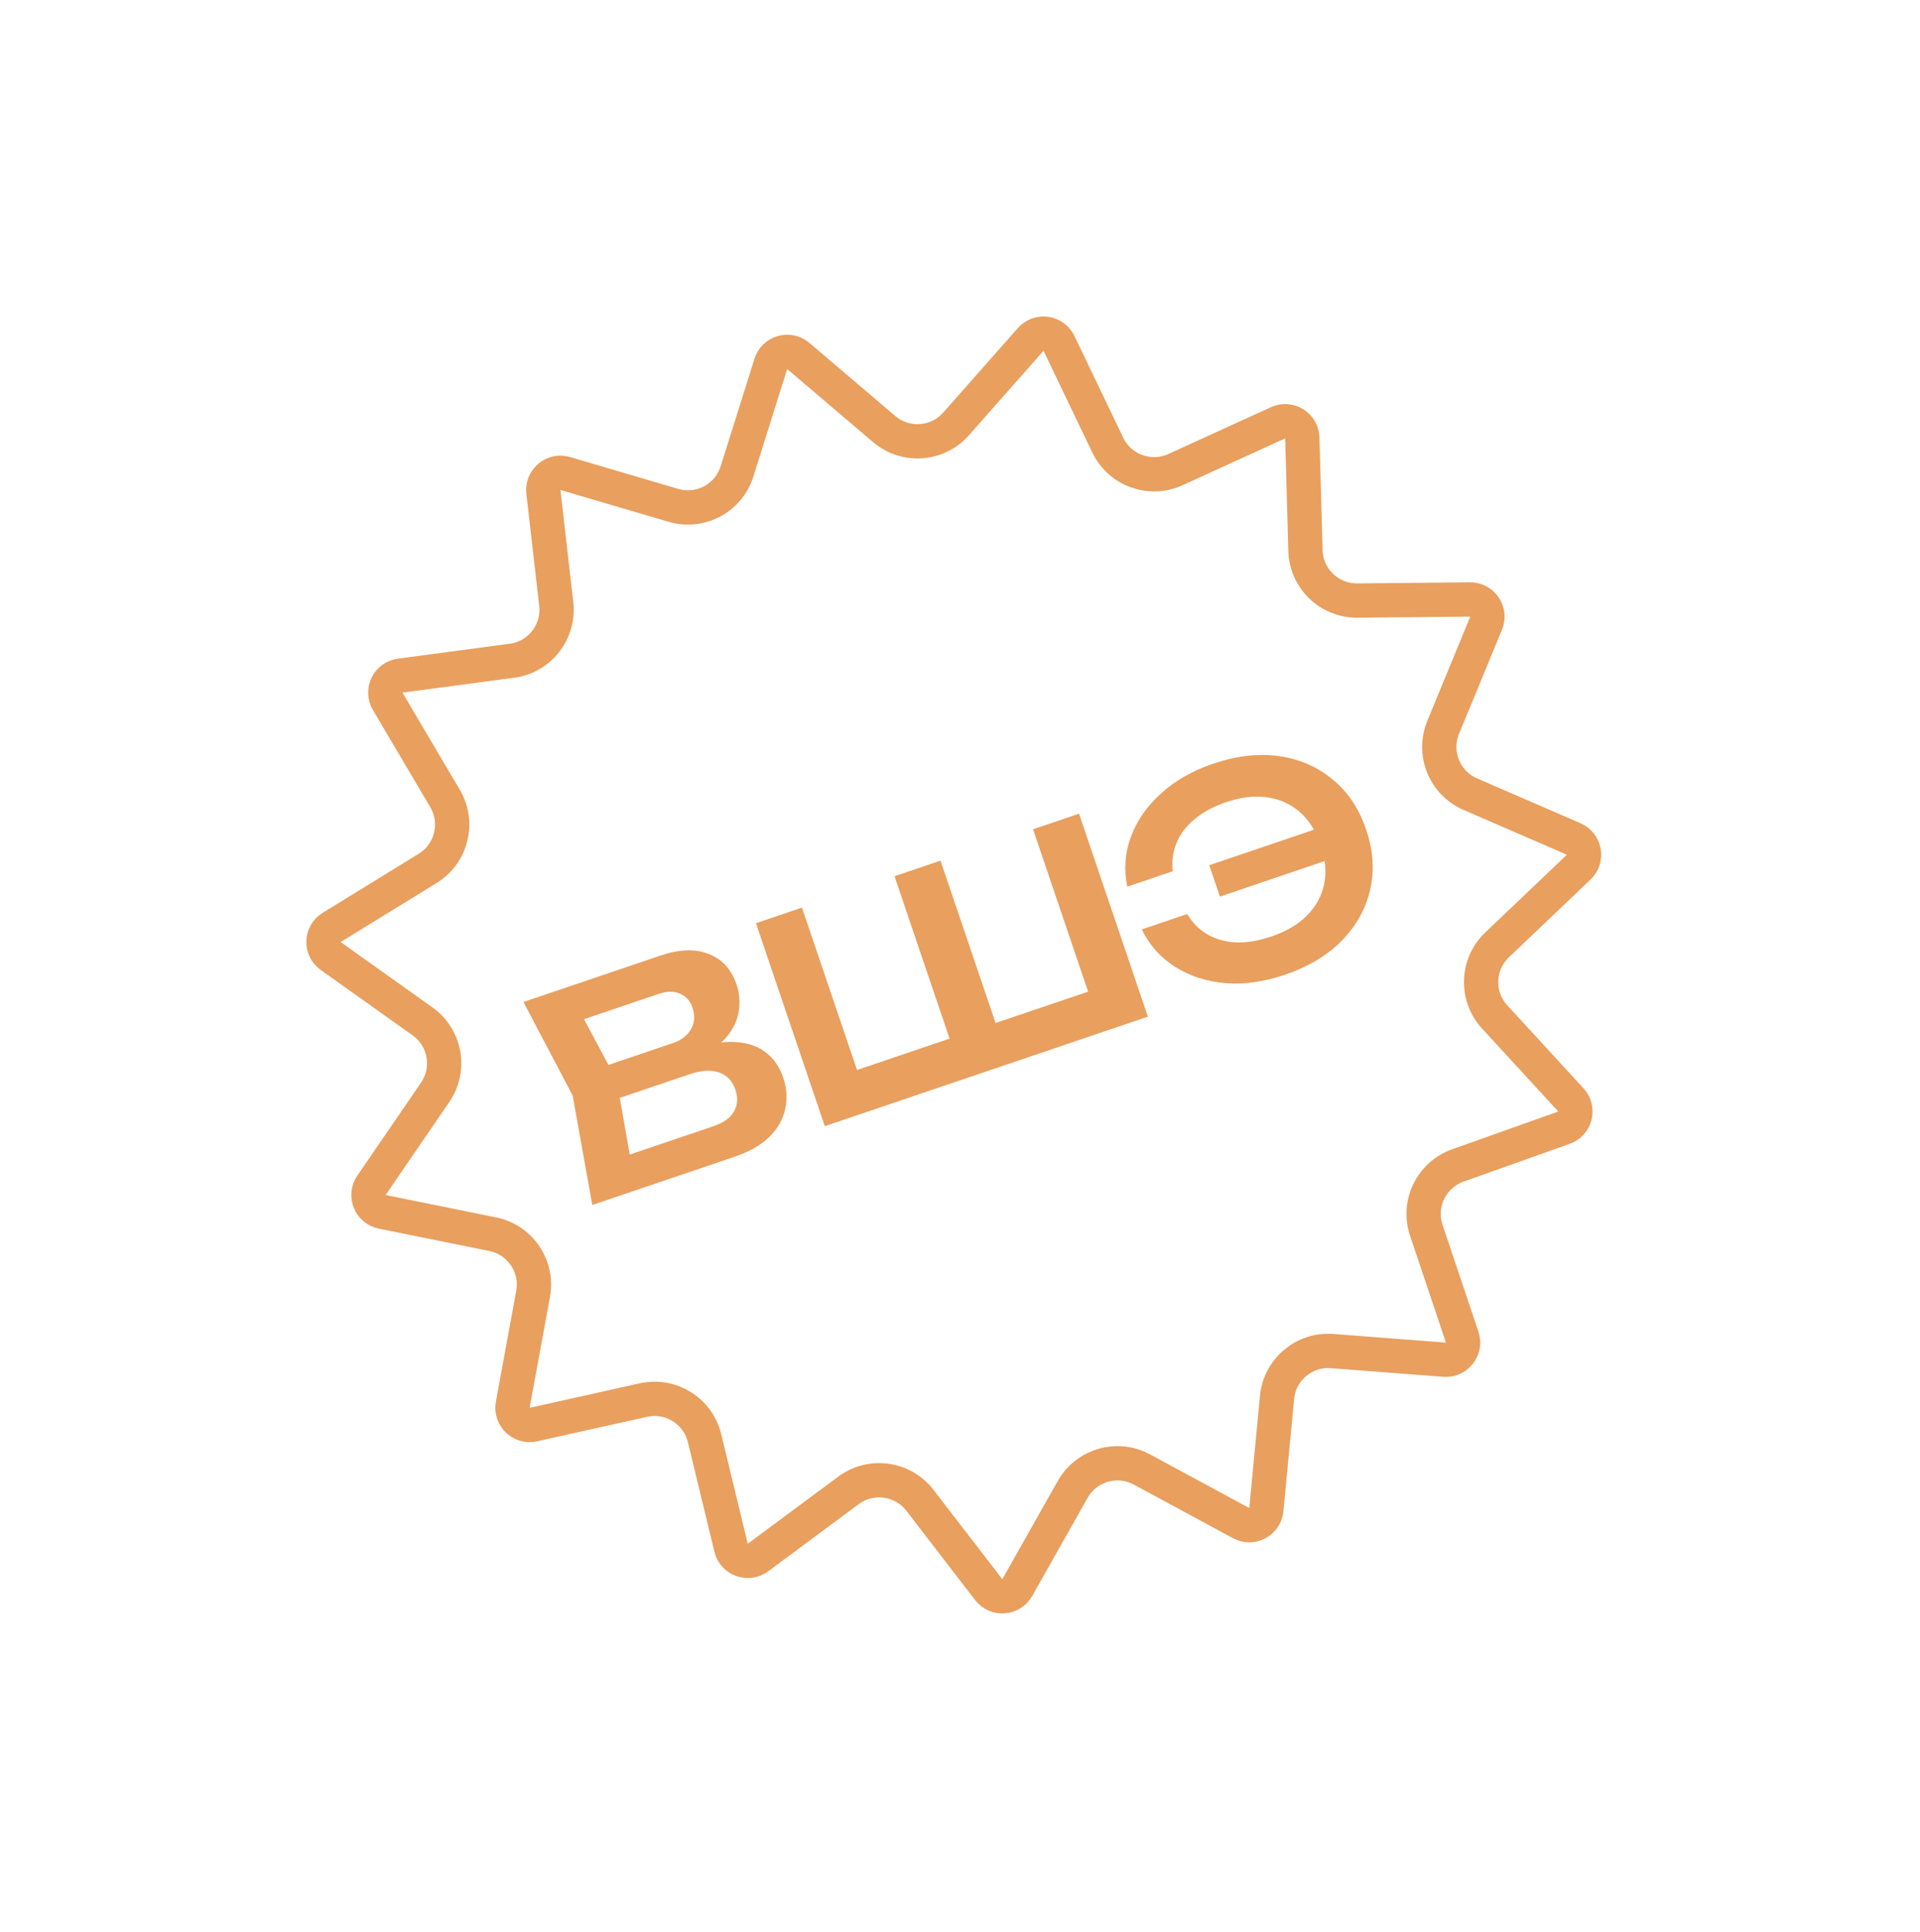 <?xml version="1.0" encoding="UTF-8"?> <svg xmlns="http://www.w3.org/2000/svg" width="168" height="169" viewBox="0 0 168 169" fill="none"> <path d="M49.46 41.422L58.925 44.207C61.279 44.9 63.754 43.58 64.489 41.24L67.447 31.834C67.769 30.809 69.032 30.445 69.851 31.141L77.364 37.532C79.233 39.122 82.031 38.923 83.655 37.085L90.185 29.694C90.896 28.889 92.198 29.07 92.663 30.039L96.926 38.931C97.986 41.143 100.623 42.099 102.855 41.08L111.829 36.983C112.806 36.537 113.922 37.232 113.952 38.305L114.228 48.162C114.296 50.614 116.317 52.559 118.771 52.535L128.636 52.441C129.71 52.431 130.447 53.519 130.037 54.512L126.278 63.628C125.343 65.896 126.398 68.494 128.649 69.47L137.7 73.394C138.686 73.822 138.916 75.115 138.138 75.856L130.994 82.656C129.217 84.347 129.123 87.149 130.782 88.956L137.454 96.22C138.181 97.011 137.864 98.287 136.852 98.647L127.558 101.954C125.247 102.777 124.02 105.299 124.801 107.624L127.941 116.972C128.282 117.99 127.474 119.027 126.403 118.945L116.567 118.188C114.12 117.999 111.974 119.804 111.741 122.246L110.805 132.062C110.703 133.131 109.542 133.749 108.597 133.239L99.919 128.548C97.761 127.381 95.065 128.158 93.859 130.294L89.009 138.88C88.481 139.815 87.169 139.908 86.514 139.058L80.494 131.245C78.997 129.302 76.218 128.915 74.247 130.375L66.322 136.248C65.459 136.887 64.223 136.439 63.97 135.396L61.65 125.811C61.073 123.427 58.692 121.945 56.297 122.477L46.667 124.62C45.619 124.853 44.672 123.942 44.866 122.886L46.646 113.187C47.089 110.775 45.517 108.452 43.112 107.965L33.443 106.008C32.39 105.795 31.896 104.577 32.503 103.691L38.076 95.555C39.462 93.531 38.971 90.771 36.972 89.348L28.935 83.629C28.06 83.006 28.104 81.693 29.019 81.13L37.422 75.964C39.512 74.679 40.187 71.957 38.939 69.845L33.924 61.353C33.378 60.428 33.952 59.246 35.017 59.104L44.796 57.801C47.228 57.477 48.953 55.265 48.672 52.828L47.546 43.032C47.424 41.965 48.43 41.119 49.46 41.422Z" stroke="#E99F5E" stroke-width="3"></path> <path d="M60.811 92.598L60.916 91.665C62.3 91.231 63.512 91.067 64.551 91.172C65.585 91.262 66.432 91.582 67.094 92.132C67.751 92.666 68.229 93.375 68.528 94.259C68.85 95.206 68.907 96.128 68.701 97.025C68.511 97.917 68.054 98.723 67.33 99.443C66.607 100.163 65.59 100.745 64.28 101.189L51.825 105.41L50.106 95.829L45.801 87.654L57.806 83.586C59.448 83.029 60.849 82.986 62.012 83.454C63.184 83.901 63.998 84.796 64.453 86.138C64.699 86.864 64.764 87.625 64.647 88.421C64.546 89.212 64.189 89.975 63.576 90.711C62.974 91.425 62.052 92.055 60.811 92.598ZM55.458 103.044L53.26 101.624L62.447 98.511C63.299 98.222 63.888 97.803 64.212 97.253C64.546 96.682 64.59 96.034 64.344 95.308C64.092 94.566 63.625 94.073 62.944 93.829C62.258 93.569 61.393 93.615 60.351 93.968L52.869 96.503L51.889 93.615L58.898 91.24C59.608 90.999 60.125 90.604 60.449 90.055C60.784 89.484 60.828 88.835 60.581 88.109C60.394 87.557 60.041 87.166 59.524 86.937C59.001 86.692 58.368 86.695 57.626 86.946L49.244 89.787L50.125 87.324L53.966 94.522L55.458 103.044ZM97.034 86.131L95.829 88.572L90.392 72.544L94.417 71.18L100.441 88.936L72.17 98.516L66.146 80.76L70.171 79.396L75.609 95.424L73.167 94.218L84.509 90.375L83.707 92.68L78.269 76.652L82.294 75.288L87.732 91.316L85.574 90.014L97.034 86.131ZM112.416 85.274C110.601 85.889 108.871 86.132 107.226 86.004C105.575 85.859 104.112 85.387 102.838 84.587C101.563 83.787 100.585 82.693 99.903 81.305L103.881 79.957C104.333 80.719 104.921 81.312 105.645 81.735C106.37 82.158 107.206 82.394 108.155 82.442C109.115 82.469 110.147 82.295 111.252 81.92C112.562 81.476 113.603 80.86 114.373 80.071C115.16 79.276 115.658 78.36 115.869 77.32C116.074 76.265 115.971 75.13 115.558 73.915C115.146 72.7 114.54 71.743 113.741 71.047C112.936 70.334 111.979 69.901 110.871 69.749C109.78 69.591 108.578 69.734 107.268 70.178C106.179 70.547 105.265 71.041 104.525 71.662C103.795 72.261 103.272 72.949 102.954 73.725C102.631 74.485 102.517 75.316 102.612 76.217L98.634 77.565C98.325 76.032 98.436 74.57 98.966 73.176C99.491 71.766 100.368 70.51 101.595 69.408C102.817 68.29 104.336 67.423 106.151 66.808C108.204 66.113 110.126 65.892 111.92 66.147C113.713 66.401 115.272 67.079 116.596 68.179C117.93 69.258 118.91 70.72 119.536 72.567C120.163 74.414 120.278 76.178 119.881 77.862C119.494 79.524 118.666 81.001 117.398 82.293C116.129 83.585 114.468 84.579 112.416 85.274ZM117.847 74.67L106.743 78.433L105.811 75.687L116.916 71.924L117.847 74.67Z" fill="#E99F5E"></path> </svg> 